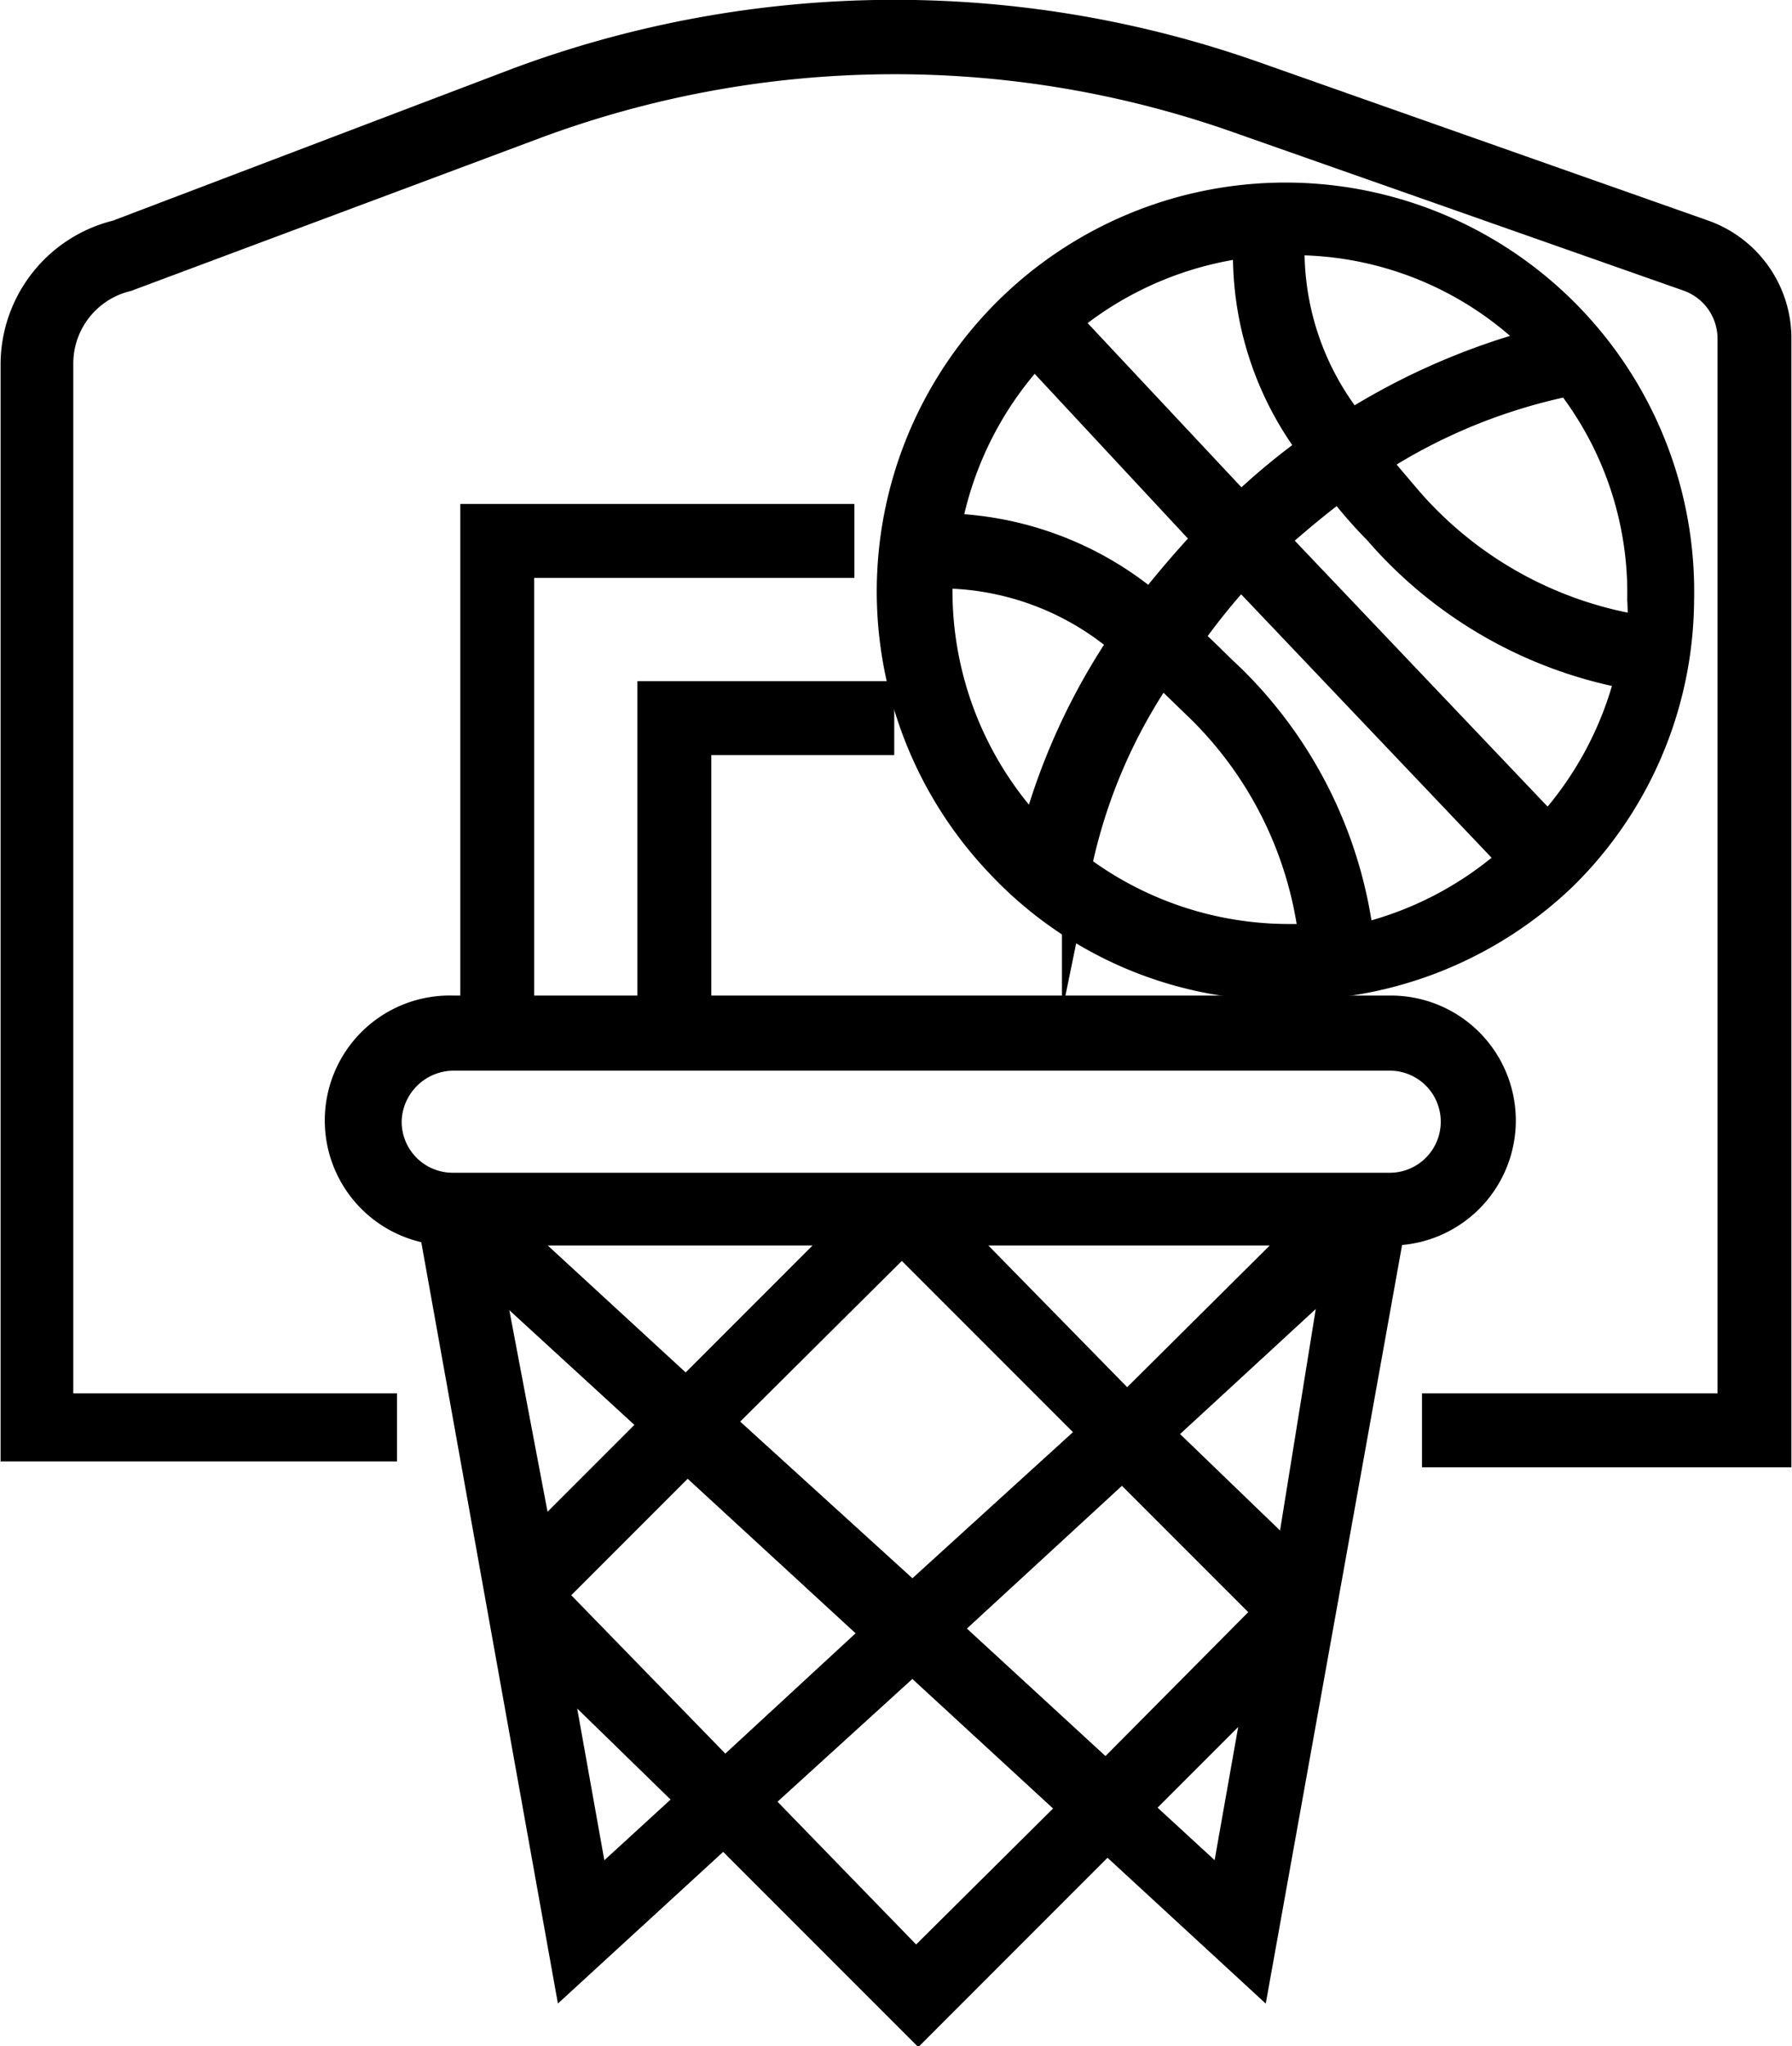 <svg xmlns="http://www.w3.org/2000/svg" viewBox="0 0 15.28 17.44"><g id="Layer_2" data-name="Layer 2"><g id="Layer_1-2" data-name="Layer 1"><path d="M14.53,2,10.7.65A9.22,9.22,0,0,0,4.42.7L1,2A1.14,1.14,0,0,0,.13,3.1v9.23H3.26V12H.5V3.1a.76.76,0,0,1,.58-.74l3.48-1.3a8.8,8.8,0,0,1,6-.05L14.4,2.36a.56.56,0,0,1,.37.53V12H12.25v.38h2.9V2.89A.94.94,0,0,0,14.53,2"/><path d="M14.53,2,10.7.65A9.22,9.22,0,0,0,4.42.7L1,2A1.14,1.14,0,0,0,.13,3.1v9.23H3.26V12H.5V3.1a.76.76,0,0,1,.58-.74l3.48-1.3a8.8,8.8,0,0,1,6-.05L14.4,2.36a.56.56,0,0,1,.37.53V12H12.25v.38h2.9V2.89A.94.94,0,0,0,14.53,2Z" style="fill:none;stroke:#000;stroke-miterlimit:10;stroke-width:0.25px"/><path d="M12.8,9.55a.94.94,0,0,0-.93-.94H5.94V6.31H7.5V5.93H5.56V8.61H4.43V4.8H7.16V4.42H4.05V8.61H3.86a.94.94,0,0,0-.16,1.87l1.14,6.35,1.33-1.22,1.66,1.66,1.61-1.61,1.27,1.17,1.14-6.34h0a.94.94,0,0,0,.93-.94m-9.5,0A.57.57,0,0,1,3.86,9h8a.56.56,0,0,1,.55.56.56.56,0,0,1-.55.56h-8a.56.56,0,0,1-.56-.56M11,13.3,9.88,12.22l1.52-1.4ZM4.15,10.82l1.44,1.32-1,1Zm.2-.33H7.23L5.85,11.87Zm.36,3.09a.06.06,0,0,1,0,0l1.15-1.15,1.62,1.49-1.3,1.2L4.72,13.62a.08.08,0,0,1,0,0m1.42-1.46,1.56-1.55,1.64,1.64L7.78,13.62Zm2-1.63h3L9.61,12Zm1.44,2,1.21,1.21a.06.06,0,0,1,0,.08L9.43,15.14,8.06,13.88Zm-4.5,3.61-.34-1.9L5.9,15.34Zm2.74.65L6.45,15.35l1.33-1.21,1.38,1.27Zm2.63-.65-.75-.69,1.06-1.06Z"/><path d="M12.8,9.55a.94.94,0,0,0-.93-.94H5.94V6.31H7.5V5.93H5.56V8.61H4.43V4.8H7.16V4.42H4.05V8.61H3.86a.94.94,0,0,0-.16,1.87l1.14,6.35,1.33-1.22,1.66,1.66,1.61-1.61,1.27,1.17,1.14-6.34h0A.94.94,0,0,0,12.8,9.55Zm-9.5,0A.57.57,0,0,1,3.86,9h8a.56.56,0,0,1,.55.56.56.56,0,0,1-.55.56h-8A.56.56,0,0,1,3.3,9.55ZM11,13.3,9.88,12.22l1.52-1.4ZM4.15,10.82l1.44,1.32-1,1Zm.2-.33H7.23L5.85,11.87Zm.36,3.09a.06.06,0,0,1,0,0l1.15-1.15,1.62,1.49-1.3,1.2L4.72,13.62A.08.08,0,0,1,4.71,13.58Zm1.42-1.46,1.56-1.55,1.64,1.64L7.78,13.62Zm2-1.63h3L9.61,12Zm1.44,2,1.21,1.21a.06.06,0,0,1,0,.08L9.43,15.14,8.06,13.88Zm-4.5,3.61-.34-1.9L5.9,15.34Zm2.74.65L6.45,15.35l1.33-1.21,1.38,1.27Zm2.63-.65-.75-.69,1.06-1.06Z" style="fill:none;stroke:#000;stroke-miterlimit:10;stroke-width:0.25px"/><path d="M11,8.4a3.36,3.36,0,0,0,2.32-.93,3.32,3.32,0,0,0,1-2.35,3.36,3.36,0,1,0-5.8,2.23A3.3,3.3,0,0,0,11,8.4m-1.82-1a4.62,4.62,0,0,1,.72-1.69L10.2,6a3.29,3.29,0,0,1,1,2H11A3,3,0,0,1,9.19,7.4m2-3.57a5.68,5.68,0,0,0-.6.5L9.09,2.74a3,3,0,0,1,1.55-.67,2.73,2.73,0,0,0,.56,1.76m-.88.76c-.17.18-.34.38-.49.57A2.81,2.81,0,0,0,8.07,4.5,3,3,0,0,1,8.82,3Zm.27.28,2.33,2.45A3,3,0,0,1,11.59,8a3.74,3.74,0,0,0-1.11-2.23c-.12-.11-.23-.23-.35-.33a5.62,5.62,0,0,1,.46-.53M13.2,7.06,10.86,4.6c.18-.16.37-.32.56-.46a3.9,3.9,0,0,0,.33.38A3.73,3.73,0,0,0,13.9,5.75a3,3,0,0,1-.7,1.31M14,5.11a2.11,2.11,0,0,1,0,.26,3.32,3.32,0,0,1-2-1.11l-.28-.33a4.82,4.82,0,0,1,1.66-.68A2.93,2.93,0,0,1,14,5.11m-.87-2.19a5.83,5.83,0,0,0-1.61.7A2.38,2.38,0,0,1,11,2.05a2.94,2.94,0,0,1,2.09.87M8,4.89a2.4,2.4,0,0,1,1.58.58,5.5,5.5,0,0,0-.75,1.64l0,0A3,3,0,0,1,8,4.89"/><path d="M11,8.4a3.36,3.36,0,0,0,2.32-.93,3.32,3.32,0,0,0,1-2.35,3.36,3.36,0,1,0-5.8,2.23A3.3,3.3,0,0,0,11,8.4Zm-1.82-1a4.62,4.62,0,0,1,.72-1.69L10.2,6a3.29,3.29,0,0,1,1,2H11A3,3,0,0,1,9.19,7.4Zm2-3.57a5.68,5.68,0,0,0-.6.5L9.09,2.74a3,3,0,0,1,1.55-.67A2.73,2.73,0,0,0,11.2,3.83Zm-.88.76c-.17.18-.34.38-.49.57A2.81,2.81,0,0,0,8.07,4.5,3,3,0,0,1,8.82,3Zm.27.28,2.33,2.45A3,3,0,0,1,11.59,8a3.74,3.74,0,0,0-1.11-2.23c-.12-.11-.23-.23-.35-.33A5.62,5.62,0,0,1,10.59,4.87ZM13.2,7.06,10.86,4.6c.18-.16.37-.32.56-.46a3.9,3.9,0,0,0,.33.38A3.73,3.73,0,0,0,13.9,5.75,3,3,0,0,1,13.2,7.06ZM14,5.11a2.11,2.11,0,0,1,0,.26,3.32,3.32,0,0,1-2-1.11l-.28-.33a4.82,4.82,0,0,1,1.66-.68A2.93,2.93,0,0,1,14,5.11Zm-.87-2.19a5.83,5.83,0,0,0-1.61.7A2.38,2.38,0,0,1,11,2.05,2.94,2.94,0,0,1,13.12,2.92ZM8,4.89a2.4,2.4,0,0,1,1.58.58,5.5,5.5,0,0,0-.75,1.64l0,0A3,3,0,0,1,8,4.89Z" style="fill:none;stroke:#000;stroke-miterlimit:10;stroke-width:0.25px"/></g></g></svg>